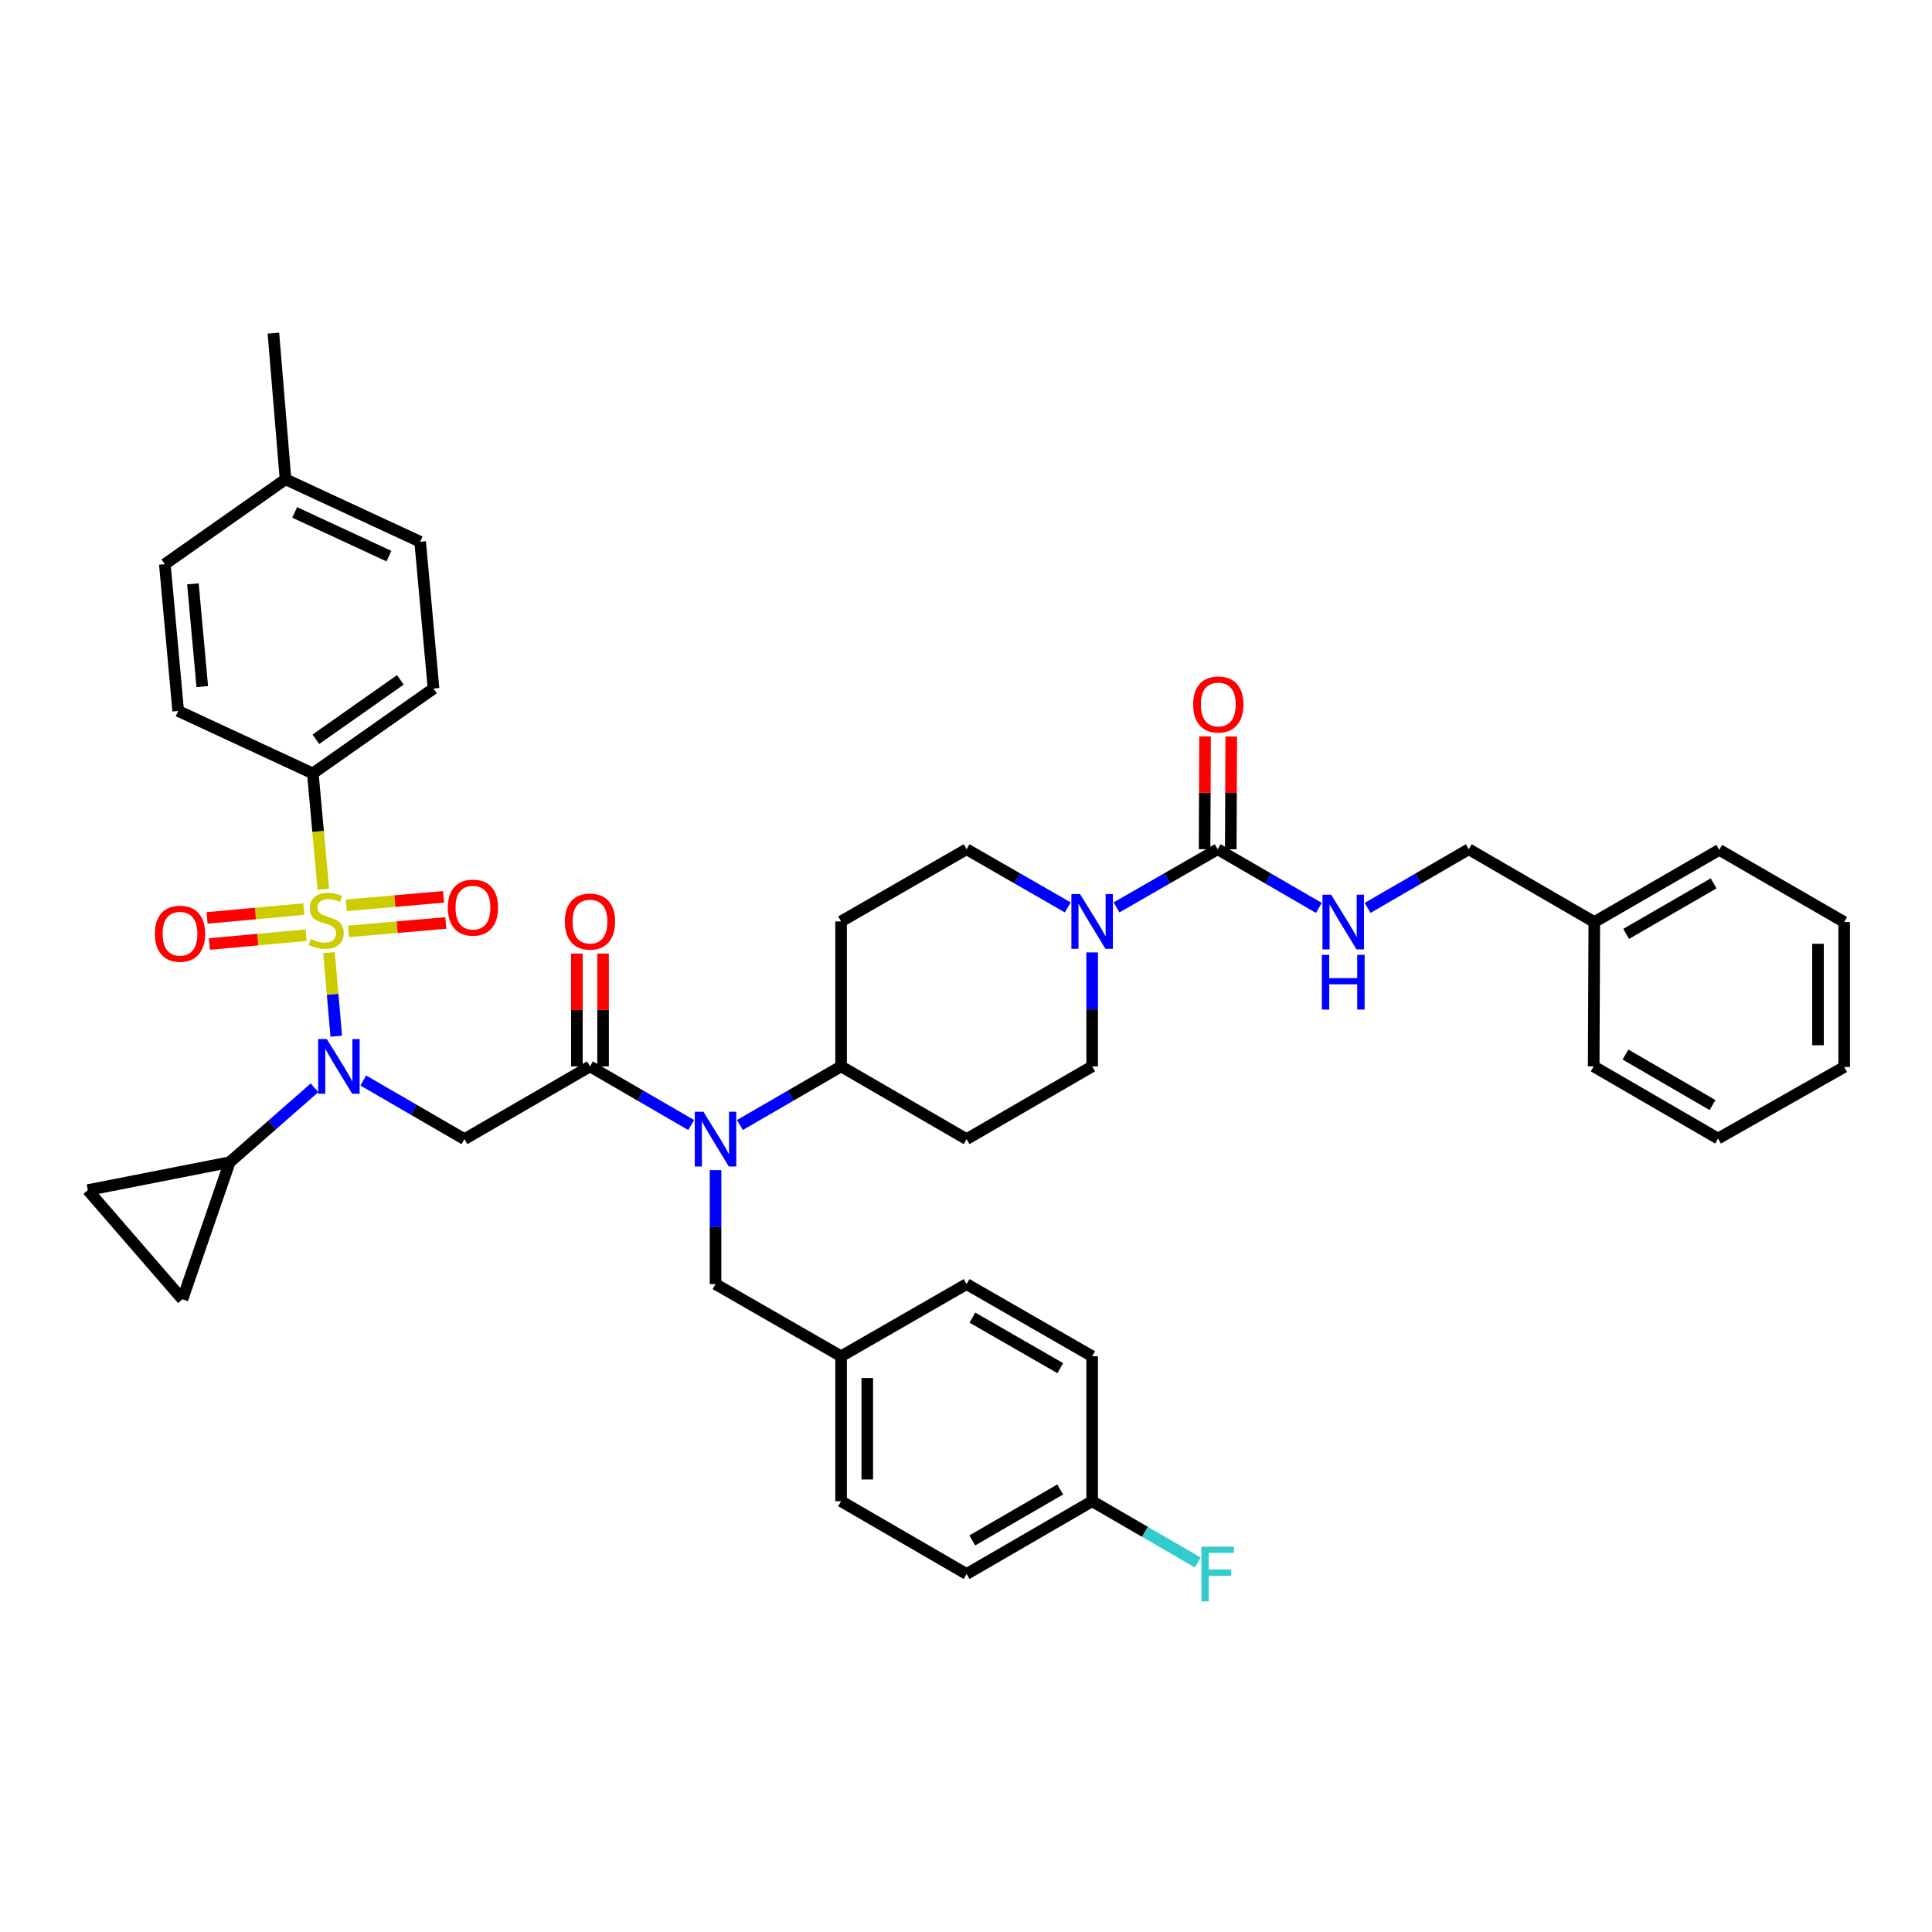 <?xml version='1.0' encoding='iso-8859-1'?>
<svg version='1.1' baseProfile='full'
              xmlns='http://www.w3.org/2000/svg'
                      xmlns:rdkit='http://www.rdkit.org/xml'
                      xmlns:xlink='http://www.w3.org/1999/xlink'
                  xml:space='preserve'
width='1000px' height='1000px' viewBox='0 0 1000 1000'>
<!-- END OF HEADER -->
<rect style='opacity:1.0;fill:#FFFFFF;stroke:none' width='1000' height='1000' x='0' y='0'> </rect>
<path class='bond-0' d='M 170.285,493.068 L 172.168,514.696' style='fill:none;fill-rule:evenodd;stroke:#CCCC00;stroke-width:6px;stroke-linecap:butt;stroke-linejoin:miter;stroke-opacity:1' />
<path class='bond-0' d='M 172.168,514.696 L 174.051,536.323' style='fill:none;fill-rule:evenodd;stroke:#0000FF;stroke-width:6px;stroke-linecap:butt;stroke-linejoin:miter;stroke-opacity:1' />
<path class='bond-7' d='M 167.367,460.262 L 164.643,430.293' style='fill:none;fill-rule:evenodd;stroke:#CCCC00;stroke-width:6px;stroke-linecap:butt;stroke-linejoin:miter;stroke-opacity:1' />
<path class='bond-7' d='M 164.643,430.293 L 161.919,400.323' style='fill:none;fill-rule:evenodd;stroke:#000000;stroke-width:6px;stroke-linecap:butt;stroke-linejoin:miter;stroke-opacity:1' />
<path class='bond-10' d='M 180.396,482.088 L 205.57,479.905' style='fill:none;fill-rule:evenodd;stroke:#CCCC00;stroke-width:6px;stroke-linecap:butt;stroke-linejoin:miter;stroke-opacity:1' />
<path class='bond-10' d='M 205.57,479.905 L 230.745,477.721' style='fill:none;fill-rule:evenodd;stroke:#FF0000;stroke-width:6px;stroke-linecap:butt;stroke-linejoin:miter;stroke-opacity:1' />
<path class='bond-10' d='M 179.224,468.584 L 204.399,466.401' style='fill:none;fill-rule:evenodd;stroke:#CCCC00;stroke-width:6px;stroke-linecap:butt;stroke-linejoin:miter;stroke-opacity:1' />
<path class='bond-10' d='M 204.399,466.401 L 229.574,464.217' style='fill:none;fill-rule:evenodd;stroke:#FF0000;stroke-width:6px;stroke-linecap:butt;stroke-linejoin:miter;stroke-opacity:1' />
<path class='bond-11' d='M 157.227,470.544 L 132.2,472.833' style='fill:none;fill-rule:evenodd;stroke:#CCCC00;stroke-width:6px;stroke-linecap:butt;stroke-linejoin:miter;stroke-opacity:1' />
<path class='bond-11' d='M 132.2,472.833 L 107.173,475.123' style='fill:none;fill-rule:evenodd;stroke:#FF0000;stroke-width:6px;stroke-linecap:butt;stroke-linejoin:miter;stroke-opacity:1' />
<path class='bond-11' d='M 158.462,484.042 L 133.435,486.332' style='fill:none;fill-rule:evenodd;stroke:#CCCC00;stroke-width:6px;stroke-linecap:butt;stroke-linejoin:miter;stroke-opacity:1' />
<path class='bond-11' d='M 133.435,486.332 L 108.408,488.621' style='fill:none;fill-rule:evenodd;stroke:#FF0000;stroke-width:6px;stroke-linecap:butt;stroke-linejoin:miter;stroke-opacity:1' />
<path class='bond-1' d='M 188.031,559.272 L 214.215,574.442' style='fill:none;fill-rule:evenodd;stroke:#0000FF;stroke-width:6px;stroke-linecap:butt;stroke-linejoin:miter;stroke-opacity:1' />
<path class='bond-1' d='M 214.215,574.442 L 240.4,589.613' style='fill:none;fill-rule:evenodd;stroke:#000000;stroke-width:6px;stroke-linecap:butt;stroke-linejoin:miter;stroke-opacity:1' />
<path class='bond-6' d='M 162.793,563.035 L 140.849,582.292' style='fill:none;fill-rule:evenodd;stroke:#0000FF;stroke-width:6px;stroke-linecap:butt;stroke-linejoin:miter;stroke-opacity:1' />
<path class='bond-6' d='M 140.849,582.292 L 118.905,601.548' style='fill:none;fill-rule:evenodd;stroke:#000000;stroke-width:6px;stroke-linecap:butt;stroke-linejoin:miter;stroke-opacity:1' />
<path class='bond-2' d='M 240.4,589.613 L 305.371,551.961' style='fill:none;fill-rule:evenodd;stroke:#000000;stroke-width:6px;stroke-linecap:butt;stroke-linejoin:miter;stroke-opacity:1' />
<path class='bond-4' d='M 305.371,551.961 L 331.556,567.132' style='fill:none;fill-rule:evenodd;stroke:#000000;stroke-width:6px;stroke-linecap:butt;stroke-linejoin:miter;stroke-opacity:1' />
<path class='bond-4' d='M 331.556,567.132 L 357.74,582.303' style='fill:none;fill-rule:evenodd;stroke:#0000FF;stroke-width:6px;stroke-linecap:butt;stroke-linejoin:miter;stroke-opacity:1' />
<path class='bond-19' d='M 312.149,551.961 L 312.149,522.763' style='fill:none;fill-rule:evenodd;stroke:#000000;stroke-width:6px;stroke-linecap:butt;stroke-linejoin:miter;stroke-opacity:1' />
<path class='bond-19' d='M 312.149,522.763 L 312.149,493.565' style='fill:none;fill-rule:evenodd;stroke:#FF0000;stroke-width:6px;stroke-linecap:butt;stroke-linejoin:miter;stroke-opacity:1' />
<path class='bond-19' d='M 298.594,551.961 L 298.594,522.763' style='fill:none;fill-rule:evenodd;stroke:#000000;stroke-width:6px;stroke-linecap:butt;stroke-linejoin:miter;stroke-opacity:1' />
<path class='bond-19' d='M 298.594,522.763 L 298.594,493.565' style='fill:none;fill-rule:evenodd;stroke:#FF0000;stroke-width:6px;stroke-linecap:butt;stroke-linejoin:miter;stroke-opacity:1' />
<path class='bond-3' d='M 630.267,439.571 L 604.088,454.624' style='fill:none;fill-rule:evenodd;stroke:#000000;stroke-width:6px;stroke-linecap:butt;stroke-linejoin:miter;stroke-opacity:1' />
<path class='bond-3' d='M 604.088,454.624 L 577.909,469.676' style='fill:none;fill-rule:evenodd;stroke:#0000FF;stroke-width:6px;stroke-linecap:butt;stroke-linejoin:miter;stroke-opacity:1' />
<path class='bond-12' d='M 630.267,439.571 L 656.451,454.751' style='fill:none;fill-rule:evenodd;stroke:#000000;stroke-width:6px;stroke-linecap:butt;stroke-linejoin:miter;stroke-opacity:1' />
<path class='bond-12' d='M 656.451,454.751 L 682.636,469.931' style='fill:none;fill-rule:evenodd;stroke:#0000FF;stroke-width:6px;stroke-linecap:butt;stroke-linejoin:miter;stroke-opacity:1' />
<path class='bond-20' d='M 637.044,439.6 L 637.167,410.405' style='fill:none;fill-rule:evenodd;stroke:#000000;stroke-width:6px;stroke-linecap:butt;stroke-linejoin:miter;stroke-opacity:1' />
<path class='bond-20' d='M 637.167,410.405 L 637.29,381.211' style='fill:none;fill-rule:evenodd;stroke:#FF0000;stroke-width:6px;stroke-linecap:butt;stroke-linejoin:miter;stroke-opacity:1' />
<path class='bond-20' d='M 623.49,439.543 L 623.613,410.348' style='fill:none;fill-rule:evenodd;stroke:#000000;stroke-width:6px;stroke-linecap:butt;stroke-linejoin:miter;stroke-opacity:1' />
<path class='bond-20' d='M 623.613,410.348 L 623.736,381.154' style='fill:none;fill-rule:evenodd;stroke:#FF0000;stroke-width:6px;stroke-linecap:butt;stroke-linejoin:miter;stroke-opacity:1' />
<path class='bond-13' d='M 382.976,582.303 L 409.16,567.132' style='fill:none;fill-rule:evenodd;stroke:#0000FF;stroke-width:6px;stroke-linecap:butt;stroke-linejoin:miter;stroke-opacity:1' />
<path class='bond-13' d='M 409.16,567.132 L 435.345,551.961' style='fill:none;fill-rule:evenodd;stroke:#000000;stroke-width:6px;stroke-linecap:butt;stroke-linejoin:miter;stroke-opacity:1' />
<path class='bond-18' d='M 370.358,605.649 L 370.358,635.147' style='fill:none;fill-rule:evenodd;stroke:#0000FF;stroke-width:6px;stroke-linecap:butt;stroke-linejoin:miter;stroke-opacity:1' />
<path class='bond-18' d='M 370.358,635.147 L 370.358,664.645' style='fill:none;fill-rule:evenodd;stroke:#000000;stroke-width:6px;stroke-linecap:butt;stroke-linejoin:miter;stroke-opacity:1' />
<path class='bond-5' d='M 565.295,492.965 L 565.295,522.463' style='fill:none;fill-rule:evenodd;stroke:#0000FF;stroke-width:6px;stroke-linecap:butt;stroke-linejoin:miter;stroke-opacity:1' />
<path class='bond-5' d='M 565.295,522.463 L 565.295,551.961' style='fill:none;fill-rule:evenodd;stroke:#000000;stroke-width:6px;stroke-linecap:butt;stroke-linejoin:miter;stroke-opacity:1' />
<path class='bond-43' d='M 552.681,469.678 L 526.495,454.625' style='fill:none;fill-rule:evenodd;stroke:#0000FF;stroke-width:6px;stroke-linecap:butt;stroke-linejoin:miter;stroke-opacity:1' />
<path class='bond-43' d='M 526.495,454.625 L 500.309,439.571' style='fill:none;fill-rule:evenodd;stroke:#000000;stroke-width:6px;stroke-linecap:butt;stroke-linejoin:miter;stroke-opacity:1' />
<path class='bond-8' d='M 118.905,601.548 L 45.455,615.992' style='fill:none;fill-rule:evenodd;stroke:#000000;stroke-width:6px;stroke-linecap:butt;stroke-linejoin:miter;stroke-opacity:1' />
<path class='bond-9' d='M 118.905,601.548 L 94.432,672.499' style='fill:none;fill-rule:evenodd;stroke:#000000;stroke-width:6px;stroke-linecap:butt;stroke-linejoin:miter;stroke-opacity:1' />
<path class='bond-21' d='M 161.919,400.323 L 224.39,356.391' style='fill:none;fill-rule:evenodd;stroke:#000000;stroke-width:6px;stroke-linecap:butt;stroke-linejoin:miter;stroke-opacity:1' />
<path class='bond-21' d='M 163.492,382.646 L 207.222,351.894' style='fill:none;fill-rule:evenodd;stroke:#000000;stroke-width:6px;stroke-linecap:butt;stroke-linejoin:miter;stroke-opacity:1' />
<path class='bond-22' d='M 161.919,400.323 L 92.233,367.995' style='fill:none;fill-rule:evenodd;stroke:#000000;stroke-width:6px;stroke-linecap:butt;stroke-linejoin:miter;stroke-opacity:1' />
<path class='bond-41' d='M 45.455,615.992 L 94.432,672.499' style='fill:none;fill-rule:evenodd;stroke:#000000;stroke-width:6px;stroke-linecap:butt;stroke-linejoin:miter;stroke-opacity:1' />
<path class='bond-24' d='M 707.872,469.931 L 734.056,454.751' style='fill:none;fill-rule:evenodd;stroke:#0000FF;stroke-width:6px;stroke-linecap:butt;stroke-linejoin:miter;stroke-opacity:1' />
<path class='bond-24' d='M 734.056,454.751 L 760.24,439.571' style='fill:none;fill-rule:evenodd;stroke:#000000;stroke-width:6px;stroke-linecap:butt;stroke-linejoin:miter;stroke-opacity:1' />
<path class='bond-14' d='M 435.345,551.961 L 500.309,589.613' style='fill:none;fill-rule:evenodd;stroke:#000000;stroke-width:6px;stroke-linecap:butt;stroke-linejoin:miter;stroke-opacity:1' />
<path class='bond-15' d='M 435.345,551.961 L 435.345,476.929' style='fill:none;fill-rule:evenodd;stroke:#000000;stroke-width:6px;stroke-linecap:butt;stroke-linejoin:miter;stroke-opacity:1' />
<path class='bond-16' d='M 500.309,589.613 L 565.295,551.961' style='fill:none;fill-rule:evenodd;stroke:#000000;stroke-width:6px;stroke-linecap:butt;stroke-linejoin:miter;stroke-opacity:1' />
<path class='bond-17' d='M 435.345,476.929 L 500.309,439.571' style='fill:none;fill-rule:evenodd;stroke:#000000;stroke-width:6px;stroke-linecap:butt;stroke-linejoin:miter;stroke-opacity:1' />
<path class='bond-23' d='M 370.358,664.645 L 435.345,702.003' style='fill:none;fill-rule:evenodd;stroke:#000000;stroke-width:6px;stroke-linecap:butt;stroke-linejoin:miter;stroke-opacity:1' />
<path class='bond-27' d='M 224.39,356.391 L 217.47,280.41' style='fill:none;fill-rule:evenodd;stroke:#000000;stroke-width:6px;stroke-linecap:butt;stroke-linejoin:miter;stroke-opacity:1' />
<path class='bond-26' d='M 92.233,367.995 L 85.313,292.03' style='fill:none;fill-rule:evenodd;stroke:#000000;stroke-width:6px;stroke-linecap:butt;stroke-linejoin:miter;stroke-opacity:1' />
<path class='bond-26' d='M 104.694,355.371 L 99.849,302.195' style='fill:none;fill-rule:evenodd;stroke:#000000;stroke-width:6px;stroke-linecap:butt;stroke-linejoin:miter;stroke-opacity:1' />
<path class='bond-30' d='M 435.345,702.003 L 435.345,777.028' style='fill:none;fill-rule:evenodd;stroke:#000000;stroke-width:6px;stroke-linecap:butt;stroke-linejoin:miter;stroke-opacity:1' />
<path class='bond-30' d='M 448.899,713.257 L 448.899,765.774' style='fill:none;fill-rule:evenodd;stroke:#000000;stroke-width:6px;stroke-linecap:butt;stroke-linejoin:miter;stroke-opacity:1' />
<path class='bond-31' d='M 435.345,702.003 L 500.309,664.645' style='fill:none;fill-rule:evenodd;stroke:#000000;stroke-width:6px;stroke-linecap:butt;stroke-linejoin:miter;stroke-opacity:1' />
<path class='bond-34' d='M 760.24,439.571 L 825.212,477.245' style='fill:none;fill-rule:evenodd;stroke:#000000;stroke-width:6px;stroke-linecap:butt;stroke-linejoin:miter;stroke-opacity:1' />
<path class='bond-25' d='M 565.295,777.028 L 500.309,814.702' style='fill:none;fill-rule:evenodd;stroke:#000000;stroke-width:6px;stroke-linecap:butt;stroke-linejoin:miter;stroke-opacity:1' />
<path class='bond-25' d='M 548.749,770.952 L 503.259,797.324' style='fill:none;fill-rule:evenodd;stroke:#000000;stroke-width:6px;stroke-linecap:butt;stroke-linejoin:miter;stroke-opacity:1' />
<path class='bond-29' d='M 565.295,777.028 L 592.632,792.879' style='fill:none;fill-rule:evenodd;stroke:#000000;stroke-width:6px;stroke-linecap:butt;stroke-linejoin:miter;stroke-opacity:1' />
<path class='bond-29' d='M 592.632,792.879 L 619.969,808.731' style='fill:none;fill-rule:evenodd;stroke:#33CCCC;stroke-width:6px;stroke-linecap:butt;stroke-linejoin:miter;stroke-opacity:1' />
<path class='bond-44' d='M 565.295,777.028 L 565.295,702.003' style='fill:none;fill-rule:evenodd;stroke:#000000;stroke-width:6px;stroke-linecap:butt;stroke-linejoin:miter;stroke-opacity:1' />
<path class='bond-42' d='M 85.313,292.03 L 147.784,248.083' style='fill:none;fill-rule:evenodd;stroke:#000000;stroke-width:6px;stroke-linecap:butt;stroke-linejoin:miter;stroke-opacity:1' />
<path class='bond-28' d='M 217.47,280.41 L 147.784,248.083' style='fill:none;fill-rule:evenodd;stroke:#000000;stroke-width:6px;stroke-linecap:butt;stroke-linejoin:miter;stroke-opacity:1' />
<path class='bond-28' d='M 201.313,287.857 L 152.533,265.228' style='fill:none;fill-rule:evenodd;stroke:#000000;stroke-width:6px;stroke-linecap:butt;stroke-linejoin:miter;stroke-opacity:1' />
<path class='bond-35' d='M 147.784,248.083 L 141.511,172.425' style='fill:none;fill-rule:evenodd;stroke:#000000;stroke-width:6px;stroke-linecap:butt;stroke-linejoin:miter;stroke-opacity:1' />
<path class='bond-32' d='M 435.345,777.028 L 500.309,814.702' style='fill:none;fill-rule:evenodd;stroke:#000000;stroke-width:6px;stroke-linecap:butt;stroke-linejoin:miter;stroke-opacity:1' />
<path class='bond-33' d='M 500.309,664.645 L 565.295,702.003' style='fill:none;fill-rule:evenodd;stroke:#000000;stroke-width:6px;stroke-linecap:butt;stroke-linejoin:miter;stroke-opacity:1' />
<path class='bond-33' d='M 503.301,682 L 548.792,708.151' style='fill:none;fill-rule:evenodd;stroke:#000000;stroke-width:6px;stroke-linecap:butt;stroke-linejoin:miter;stroke-opacity:1' />
<path class='bond-36' d='M 825.212,477.245 L 889.883,439.887' style='fill:none;fill-rule:evenodd;stroke:#000000;stroke-width:6px;stroke-linecap:butt;stroke-linejoin:miter;stroke-opacity:1' />
<path class='bond-36' d='M 841.693,483.379 L 886.962,457.228' style='fill:none;fill-rule:evenodd;stroke:#000000;stroke-width:6px;stroke-linecap:butt;stroke-linejoin:miter;stroke-opacity:1' />
<path class='bond-37' d='M 825.212,477.245 L 824.896,551.961' style='fill:none;fill-rule:evenodd;stroke:#000000;stroke-width:6px;stroke-linecap:butt;stroke-linejoin:miter;stroke-opacity:1' />
<path class='bond-39' d='M 889.883,439.887 L 954.545,477.245' style='fill:none;fill-rule:evenodd;stroke:#000000;stroke-width:6px;stroke-linecap:butt;stroke-linejoin:miter;stroke-opacity:1' />
<path class='bond-38' d='M 824.896,551.961 L 889.258,589.304' style='fill:none;fill-rule:evenodd;stroke:#000000;stroke-width:6px;stroke-linecap:butt;stroke-linejoin:miter;stroke-opacity:1' />
<path class='bond-38' d='M 841.352,545.839 L 886.406,571.979' style='fill:none;fill-rule:evenodd;stroke:#000000;stroke-width:6px;stroke-linecap:butt;stroke-linejoin:miter;stroke-opacity:1' />
<path class='bond-40' d='M 889.258,589.304 L 954.545,552.27' style='fill:none;fill-rule:evenodd;stroke:#000000;stroke-width:6px;stroke-linecap:butt;stroke-linejoin:miter;stroke-opacity:1' />
<path class='bond-45' d='M 954.545,477.245 L 954.545,552.27' style='fill:none;fill-rule:evenodd;stroke:#000000;stroke-width:6px;stroke-linecap:butt;stroke-linejoin:miter;stroke-opacity:1' />
<path class='bond-45' d='M 940.991,488.499 L 940.991,541.016' style='fill:none;fill-rule:evenodd;stroke:#000000;stroke-width:6px;stroke-linecap:butt;stroke-linejoin:miter;stroke-opacity:1' />
<path  class='atom-0' d='M 160.824 486.009
Q 161.144 486.129, 162.464 486.689
Q 163.784 487.249, 165.224 487.609
Q 166.704 487.929, 168.144 487.929
Q 170.824 487.929, 172.384 486.649
Q 173.944 485.329, 173.944 483.049
Q 173.944 481.489, 173.144 480.529
Q 172.384 479.569, 171.184 479.049
Q 169.984 478.529, 167.984 477.929
Q 165.464 477.169, 163.944 476.449
Q 162.464 475.729, 161.384 474.209
Q 160.344 472.689, 160.344 470.129
Q 160.344 466.569, 162.744 464.369
Q 165.184 462.169, 169.984 462.169
Q 173.264 462.169, 176.984 463.729
L 176.064 466.809
Q 172.664 465.409, 170.104 465.409
Q 167.344 465.409, 165.824 466.569
Q 164.304 467.689, 164.344 469.649
Q 164.344 471.169, 165.104 472.089
Q 165.904 473.009, 167.024 473.529
Q 168.184 474.049, 170.104 474.649
Q 172.664 475.449, 174.184 476.249
Q 175.704 477.049, 176.784 478.689
Q 177.904 480.289, 177.904 483.049
Q 177.904 486.969, 175.264 489.089
Q 172.664 491.169, 168.304 491.169
Q 165.784 491.169, 163.864 490.609
Q 161.984 490.089, 159.744 489.169
L 160.824 486.009
' fill='#CCCC00'/>
<path  class='atom-1' d='M 169.153 537.801
L 178.433 552.801
Q 179.353 554.281, 180.833 556.961
Q 182.313 559.641, 182.393 559.801
L 182.393 537.801
L 186.153 537.801
L 186.153 566.121
L 182.273 566.121
L 172.313 549.721
Q 171.153 547.801, 169.913 545.601
Q 168.713 543.401, 168.353 542.721
L 168.353 566.121
L 164.673 566.121
L 164.673 537.801
L 169.153 537.801
' fill='#0000FF'/>
<path  class='atom-5' d='M 364.098 575.453
L 373.378 590.453
Q 374.298 591.933, 375.778 594.613
Q 377.258 597.293, 377.338 597.453
L 377.338 575.453
L 381.098 575.453
L 381.098 603.773
L 377.218 603.773
L 367.258 587.373
Q 366.098 585.453, 364.858 583.253
Q 363.658 581.053, 363.298 580.373
L 363.298 603.773
L 359.618 603.773
L 359.618 575.453
L 364.098 575.453
' fill='#0000FF'/>
<path  class='atom-6' d='M 559.035 462.769
L 568.315 477.769
Q 569.235 479.249, 570.715 481.929
Q 572.195 484.609, 572.275 484.769
L 572.275 462.769
L 576.035 462.769
L 576.035 491.089
L 572.155 491.089
L 562.195 474.689
Q 561.035 472.769, 559.795 470.569
Q 558.595 468.369, 558.235 467.689
L 558.235 491.089
L 554.555 491.089
L 554.555 462.769
L 559.035 462.769
' fill='#0000FF'/>
<path  class='atom-11' d='M 231.79 469.78
Q 231.79 462.98, 235.15 459.18
Q 238.51 455.38, 244.79 455.38
Q 251.07 455.38, 254.43 459.18
Q 257.79 462.98, 257.79 469.78
Q 257.79 476.66, 254.39 480.58
Q 250.99 484.46, 244.79 484.46
Q 238.55 484.46, 235.15 480.58
Q 231.79 476.7, 231.79 469.78
M 244.79 481.26
Q 249.11 481.26, 251.43 478.38
Q 253.79 475.46, 253.79 469.78
Q 253.79 464.22, 251.43 461.42
Q 249.11 458.58, 244.79 458.58
Q 240.47 458.58, 238.11 461.38
Q 235.79 464.18, 235.79 469.78
Q 235.79 475.5, 238.11 478.38
Q 240.47 481.26, 244.79 481.26
' fill='#FF0000'/>
<path  class='atom-12' d='M 80.167 483.289
Q 80.167 476.489, 83.527 472.689
Q 86.887 468.889, 93.167 468.889
Q 99.447 468.889, 102.807 472.689
Q 106.167 476.489, 106.167 483.289
Q 106.167 490.169, 102.767 494.089
Q 99.367 497.969, 93.167 497.969
Q 86.927 497.969, 83.527 494.089
Q 80.167 490.209, 80.167 483.289
M 93.167 494.769
Q 97.487 494.769, 99.807 491.889
Q 102.167 488.969, 102.167 483.289
Q 102.167 477.729, 99.807 474.929
Q 97.487 472.089, 93.167 472.089
Q 88.847 472.089, 86.487 474.889
Q 84.167 477.689, 84.167 483.289
Q 84.167 489.009, 86.487 491.889
Q 88.847 494.769, 93.167 494.769
' fill='#FF0000'/>
<path  class='atom-13' d='M 688.994 463.085
L 698.274 478.085
Q 699.194 479.565, 700.674 482.245
Q 702.154 484.925, 702.234 485.085
L 702.234 463.085
L 705.994 463.085
L 705.994 491.405
L 702.114 491.405
L 692.154 475.005
Q 690.994 473.085, 689.754 470.885
Q 688.554 468.685, 688.194 468.005
L 688.194 491.405
L 684.514 491.405
L 684.514 463.085
L 688.994 463.085
' fill='#0000FF'/>
<path  class='atom-13' d='M 684.174 494.237
L 688.014 494.237
L 688.014 506.277
L 702.494 506.277
L 702.494 494.237
L 706.334 494.237
L 706.334 522.557
L 702.494 522.557
L 702.494 509.477
L 688.014 509.477
L 688.014 522.557
L 684.174 522.557
L 684.174 494.237
' fill='#0000FF'/>
<path  class='atom-20' d='M 292.371 477.009
Q 292.371 470.209, 295.731 466.409
Q 299.091 462.609, 305.371 462.609
Q 311.651 462.609, 315.011 466.409
Q 318.371 470.209, 318.371 477.009
Q 318.371 483.889, 314.971 487.809
Q 311.571 491.689, 305.371 491.689
Q 299.131 491.689, 295.731 487.809
Q 292.371 483.929, 292.371 477.009
M 305.371 488.489
Q 309.691 488.489, 312.011 485.609
Q 314.371 482.689, 314.371 477.009
Q 314.371 471.449, 312.011 468.649
Q 309.691 465.809, 305.371 465.809
Q 301.051 465.809, 298.691 468.609
Q 296.371 471.409, 296.371 477.009
Q 296.371 482.729, 298.691 485.609
Q 301.051 488.489, 305.371 488.489
' fill='#FF0000'/>
<path  class='atom-21' d='M 617.583 364.627
Q 617.583 357.827, 620.943 354.027
Q 624.303 350.227, 630.583 350.227
Q 636.863 350.227, 640.223 354.027
Q 643.583 357.827, 643.583 364.627
Q 643.583 371.507, 640.183 375.427
Q 636.783 379.307, 630.583 379.307
Q 624.343 379.307, 620.943 375.427
Q 617.583 371.547, 617.583 364.627
M 630.583 376.107
Q 634.903 376.107, 637.223 373.227
Q 639.583 370.307, 639.583 364.627
Q 639.583 359.067, 637.223 356.267
Q 634.903 353.427, 630.583 353.427
Q 626.263 353.427, 623.903 356.227
Q 621.583 359.027, 621.583 364.627
Q 621.583 370.347, 623.903 373.227
Q 626.263 376.107, 630.583 376.107
' fill='#FF0000'/>
<path  class='atom-30' d='M 621.847 800.542
L 638.687 800.542
L 638.687 803.782
L 625.647 803.782
L 625.647 812.382
L 637.247 812.382
L 637.247 815.662
L 625.647 815.662
L 625.647 828.862
L 621.847 828.862
L 621.847 800.542
' fill='#33CCCC'/>
</svg>
